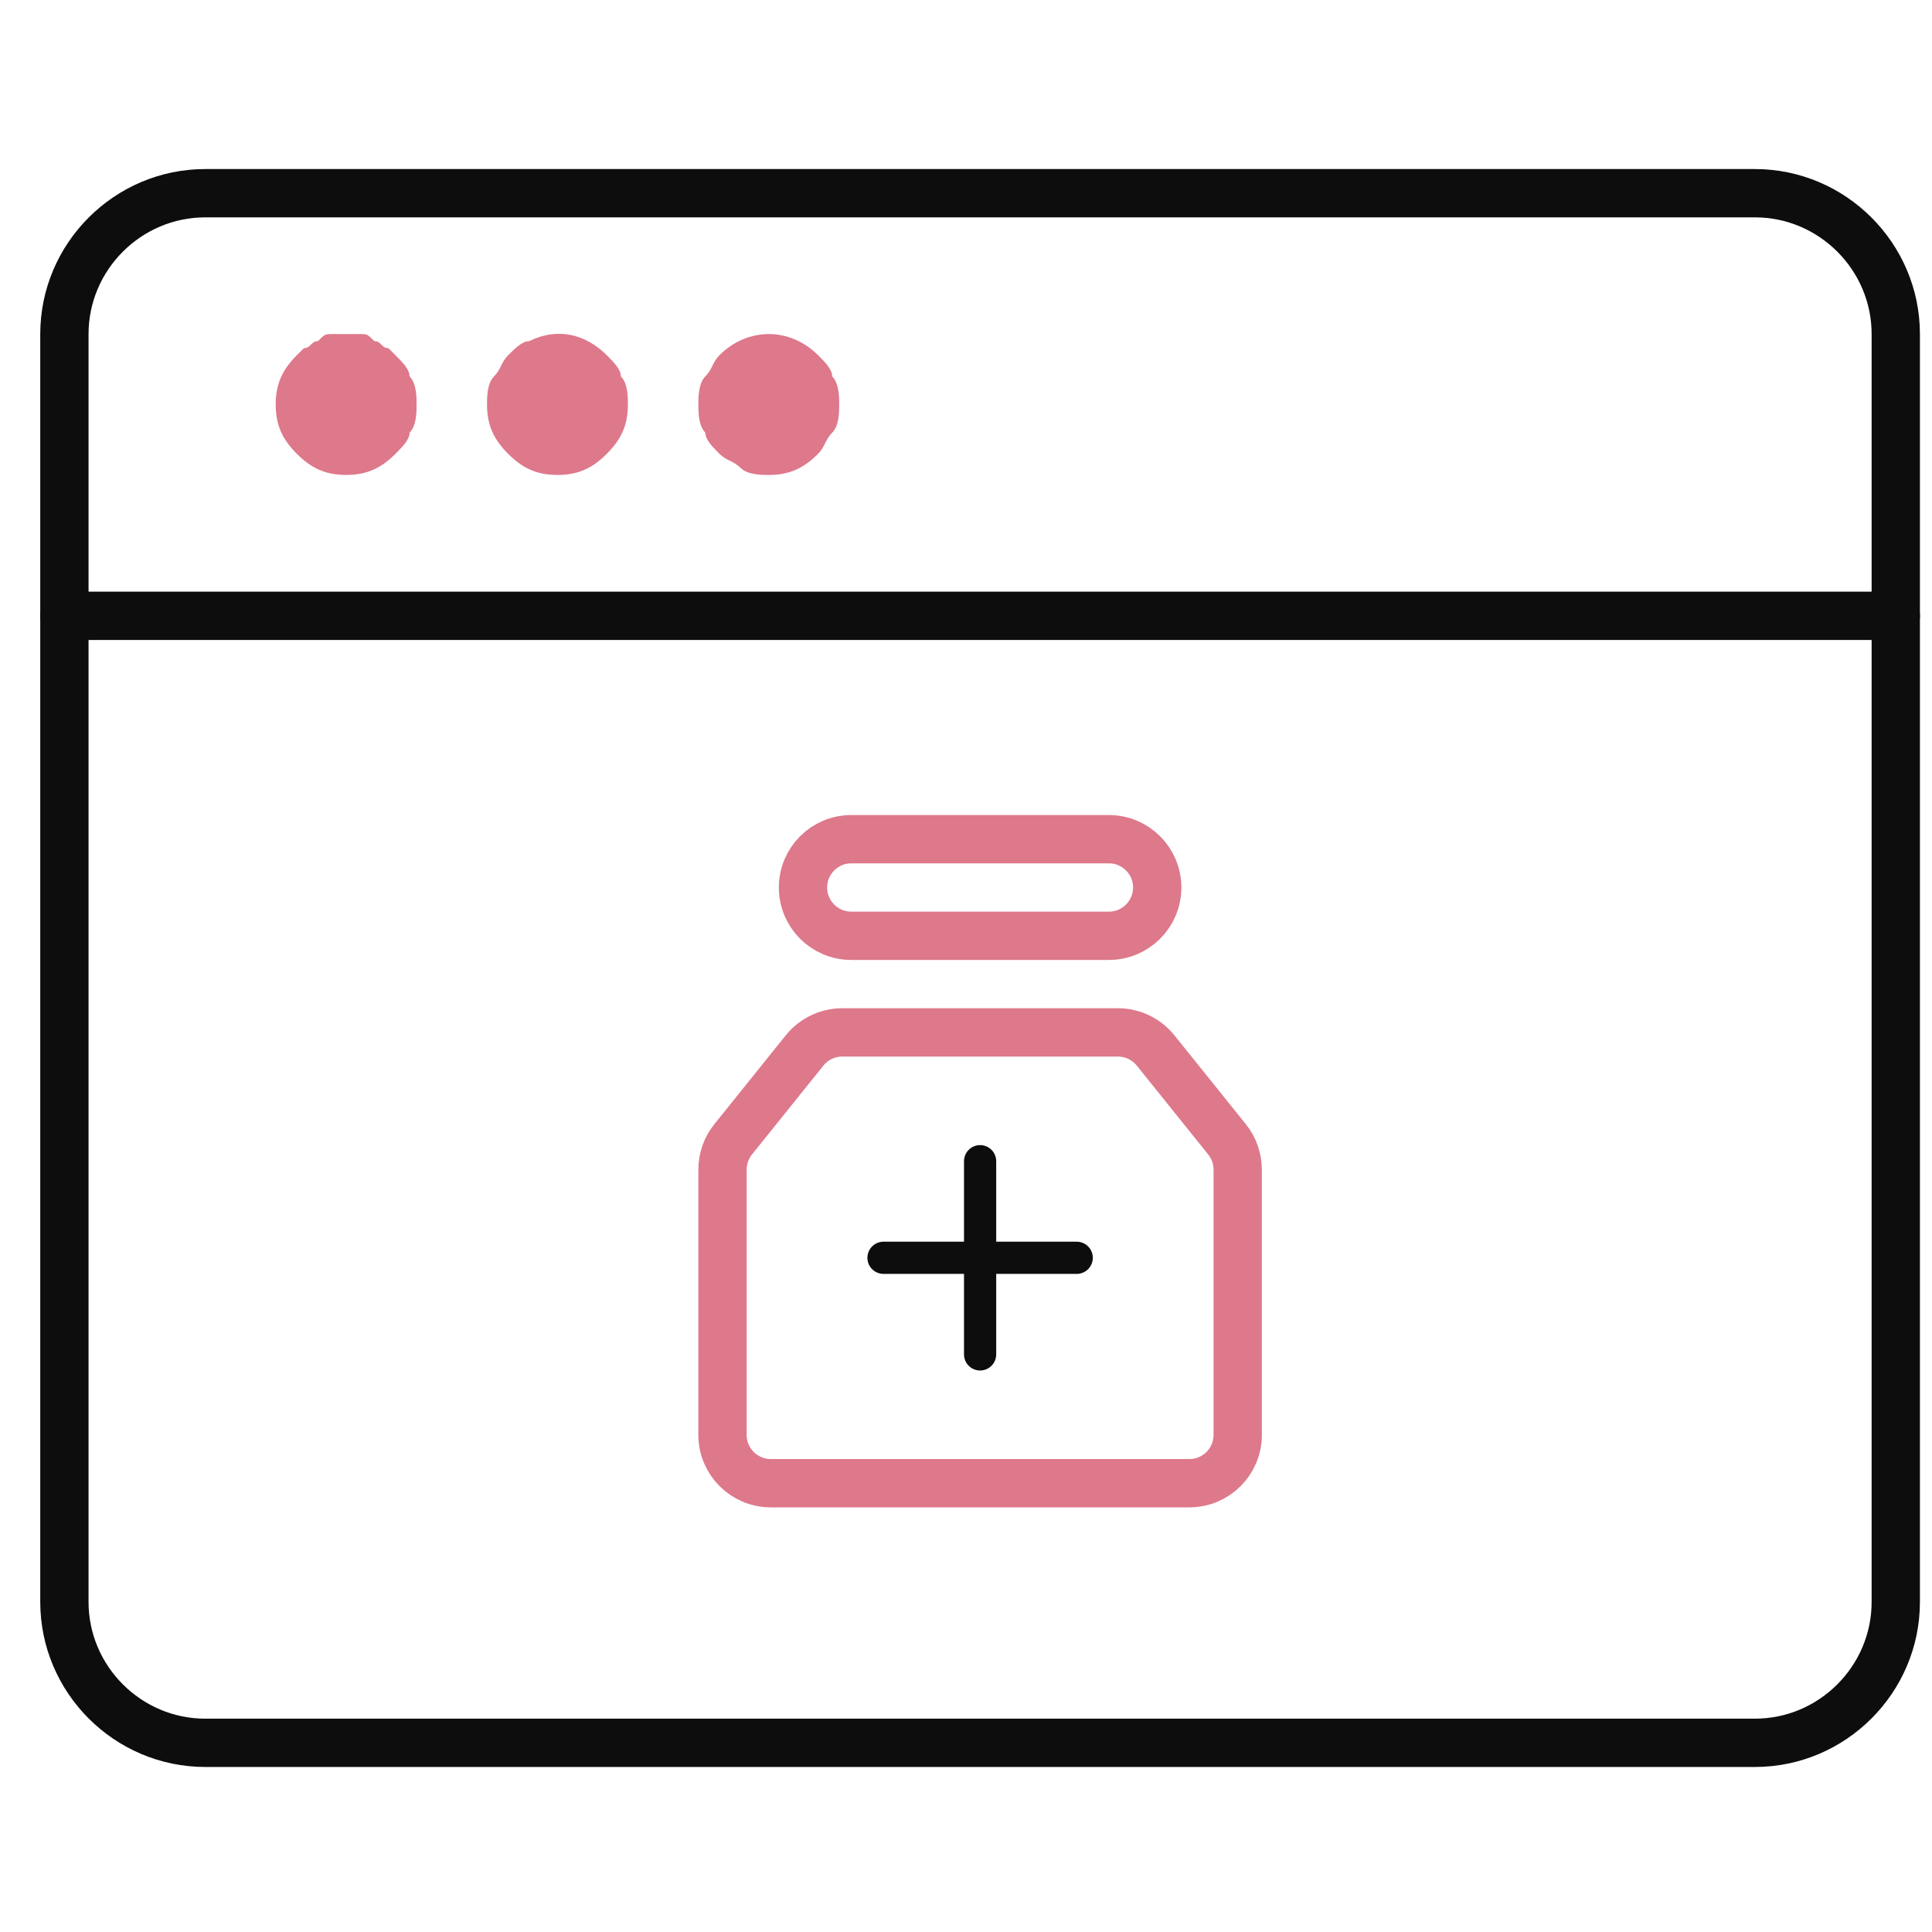 <svg width="60" height="60" viewBox="0 0 60 60" fill="none" xmlns="http://www.w3.org/2000/svg">
<path d="M2 19.125H58.875" stroke="#0D0D0D" stroke-width="1.5" stroke-miterlimit="10" stroke-linecap="round" stroke-linejoin="round"/>
<path d="M10.75 14.75C10.094 14.75 9.656 14.531 9.219 14.094C8.781 13.656 8.562 13.219 8.562 12.562C8.562 11.906 8.781 11.469 9.219 11.031L9.438 10.812C9.656 10.812 9.656 10.594 9.875 10.594C10.094 10.375 10.094 10.375 10.312 10.375C10.531 10.375 10.969 10.375 11.188 10.375C11.406 10.375 11.406 10.375 11.625 10.594C11.844 10.594 11.844 10.812 12.062 10.812L12.281 11.031C12.5 11.25 12.719 11.469 12.719 11.688C12.938 11.906 12.938 12.344 12.938 12.562C12.938 12.781 12.938 13.219 12.719 13.438C12.719 13.656 12.5 13.875 12.281 14.094C11.844 14.531 11.406 14.75 10.75 14.75Z" fill="#DE788B"/>
<path d="M17.312 14.75C16.656 14.75 16.219 14.532 15.781 14.094C15.344 13.657 15.125 13.219 15.125 12.563C15.125 12.344 15.125 11.907 15.344 11.688C15.562 11.469 15.562 11.25 15.781 11.032C16 10.813 16.219 10.594 16.438 10.594C17.312 10.157 18.188 10.375 18.844 11.032C19.062 11.25 19.281 11.469 19.281 11.688C19.5 11.907 19.5 12.344 19.5 12.563C19.5 13.219 19.281 13.657 18.844 14.094C18.406 14.532 17.969 14.75 17.312 14.75Z" fill="#DE788B"/>
<path d="M23.875 14.75C23.656 14.75 23.219 14.75 23 14.531C22.781 14.312 22.562 14.312 22.344 14.094C22.125 13.875 21.906 13.656 21.906 13.438C21.688 13.219 21.688 12.781 21.688 12.562C21.688 12.344 21.688 11.906 21.906 11.688C22.125 11.469 22.125 11.25 22.344 11.031C23.219 10.156 24.531 10.156 25.406 11.031C25.625 11.25 25.844 11.469 25.844 11.688C26.062 11.906 26.062 12.344 26.062 12.562C26.062 12.781 26.062 13.219 25.844 13.438C25.625 13.656 25.625 13.875 25.406 14.094C24.969 14.531 24.531 14.75 23.875 14.75Z" fill="#DE788B"/>
<path d="M54.5 6H6.375C3.969 6 2 7.969 2 10.375V49.75C2 52.156 3.969 54.125 6.375 54.125H54.5C56.906 54.125 58.875 52.156 58.875 49.75V10.375C58.875 7.969 56.906 6 54.5 6Z" stroke="#0D0D0D" stroke-width="1.5" stroke-miterlimit="10" stroke-linecap="round" stroke-linejoin="round"/>
<path d="M24.938 27.562C24.938 26.734 25.609 26.062 26.438 26.062H34.438C35.266 26.062 35.938 26.734 35.938 27.562C35.938 28.391 35.266 29.062 34.438 29.062H26.438C25.609 29.062 24.938 28.391 24.938 27.562Z" stroke="#DE788B" stroke-width="1.5" stroke-linejoin="round"/>
<path d="M24.987 32.623C25.272 32.269 25.702 32.062 26.156 32.062H34.718C35.173 32.062 35.603 32.269 35.888 32.623L38.107 35.384C38.321 35.651 38.438 35.982 38.438 36.324V44.562C38.438 45.391 37.766 46.062 36.938 46.062H23.938C23.109 46.062 22.438 45.391 22.438 44.562V36.324C22.438 35.982 22.554 35.651 22.768 35.384L24.987 32.623Z" stroke="#DE788B" stroke-width="1.5" stroke-linejoin="round"/>
<path d="M27.438 39.062H33.438" stroke="#0D0D0D" stroke-linecap="round" stroke-linejoin="round"/>
<path d="M30.438 36.062V42.062" stroke="#0D0D0D" stroke-linecap="round" stroke-linejoin="round"/>
</svg>
